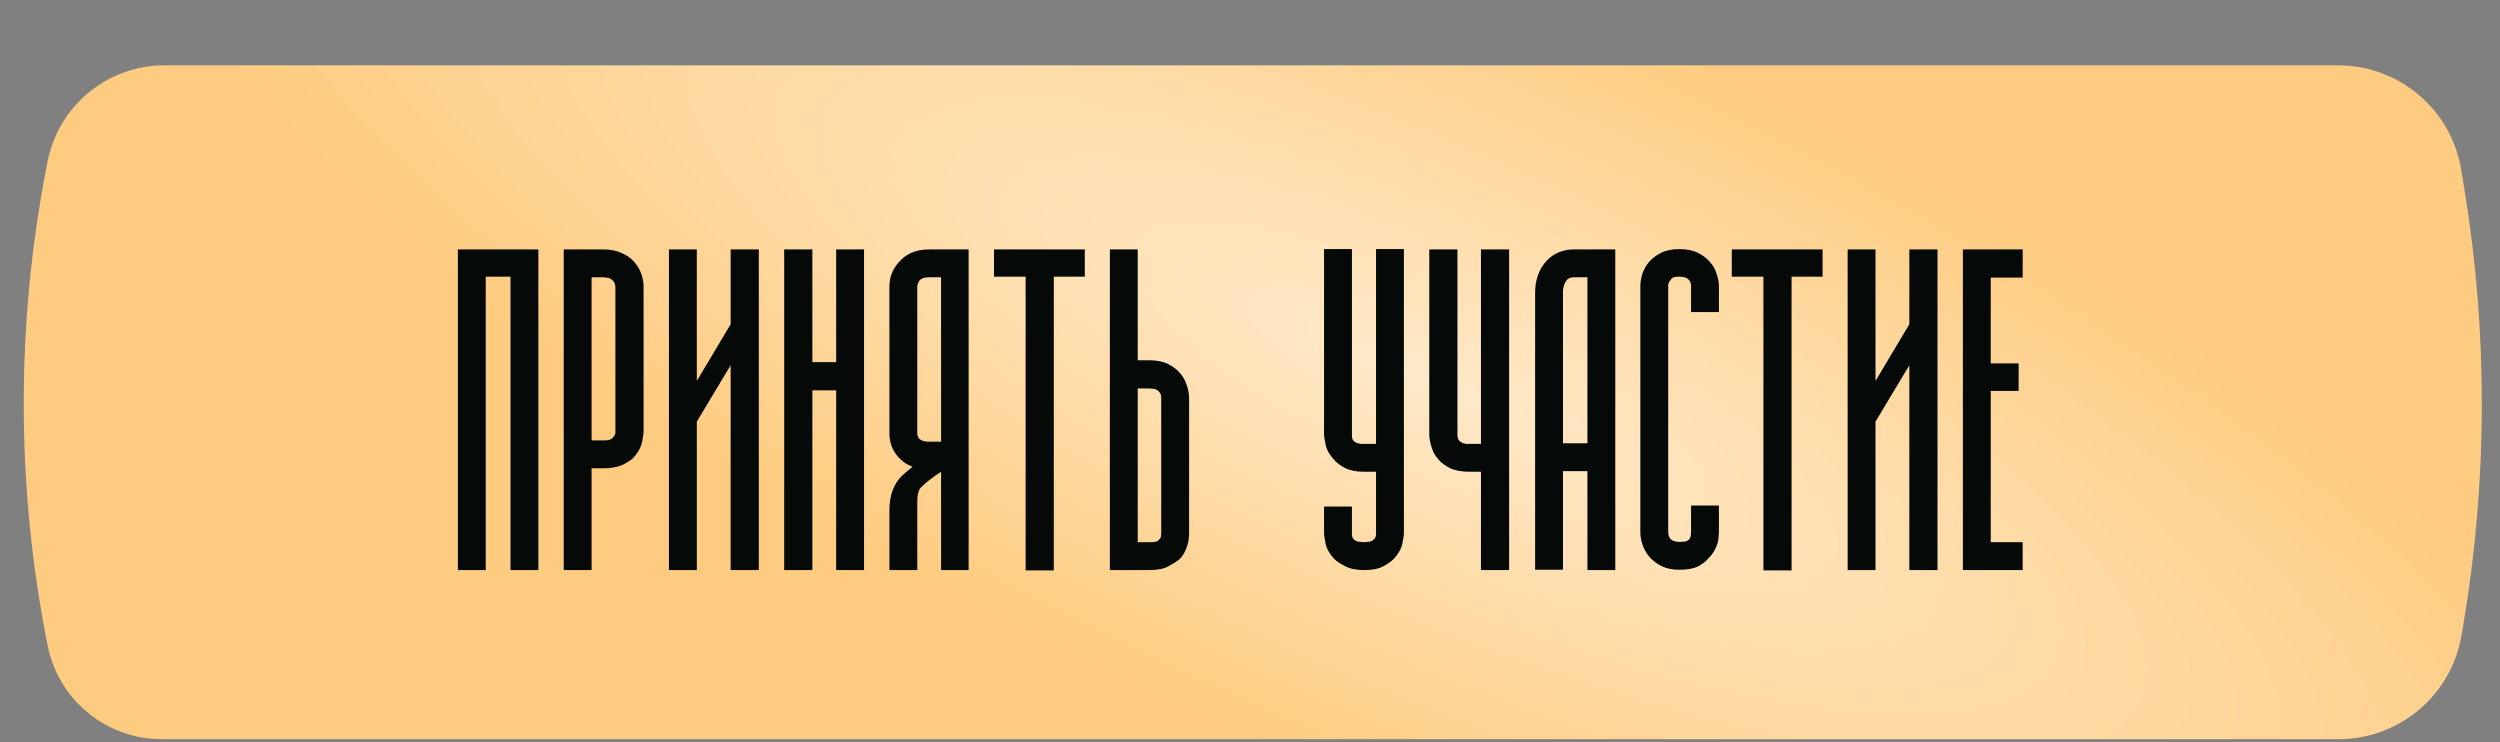 <?xml version="1.0" encoding="UTF-8"?> <svg xmlns="http://www.w3.org/2000/svg" width="421" height="125" viewBox="0 0 421 125" fill="none"><rect x="0" y="0" width="421" height="125" fill="#808080" stroke="none"/> <path d="M8.007 27.234C9.839 17.807 18.096 11 27.7 11H393.733C404.027 11 412.805 18.456 414.471 28.614L414.998 31.827C418.972 56.065 418.923 80.792 414.853 105.014L414.528 106.948C412.828 117.069 404.066 124.481 393.804 124.481H27.261C17.902 124.481 9.845 117.87 8.017 108.691C2.723 82.107 2.66 54.745 7.831 28.137L8.007 27.234Z" fill="url(#paint0_radial_7_223)"></path> <path d="M90.66 96H85.967V46.588H81.801V96H77.107V42H90.66V96ZM101.576 42C102.807 42 103.861 42.211 104.74 42.633C105.619 43.02 106.322 43.529 106.85 44.162C107.377 44.76 107.764 45.428 108.01 46.166C108.256 46.869 108.379 47.537 108.379 48.17V72.797C108.379 73.043 108.291 73.606 108.115 74.484C107.939 75.328 107.465 76.189 106.691 77.068C106.305 77.455 105.689 77.859 104.846 78.281C104.002 78.668 102.912 78.861 101.576 78.861H99.625V96H94.932V42H99.625H101.576ZM103.158 73.746C103.334 73.57 103.457 73.394 103.527 73.219C103.562 73.113 103.598 73.025 103.633 72.955V72.797V48.328C103.598 47.906 103.492 47.59 103.316 47.379C103.141 47.168 102.947 47.01 102.736 46.904C102.525 46.799 102.297 46.746 102.051 46.746C101.84 46.711 101.682 46.693 101.576 46.693H99.625V74.168H101.576C101.857 74.168 102.139 74.15 102.42 74.115C102.736 74.045 102.982 73.922 103.158 73.746ZM123.039 42H127.785V96H123.039V61.512L117.344 71.004V96H112.65V42H117.344V64.148L123.039 54.603V42ZM140.811 42H145.504V96H140.811V65.731H136.803V96H132.057V42H136.803V60.984H140.811V42ZM154.469 48.275V73.008C154.504 73.922 155.172 74.379 156.473 74.379H158.477V46.693H156.473C155.559 46.693 154.979 46.94 154.732 47.432C154.557 47.748 154.469 48.029 154.469 48.275ZM156.473 42H163.117V96H158.477V79.441C157.07 80.356 155.963 81.217 155.154 82.025C154.697 82.447 154.469 83.273 154.469 84.504V96H149.775V85.981C149.775 83.449 150.479 81.498 151.885 80.127C152.412 79.635 153.01 79.125 153.678 78.598C152.799 78.281 152.061 77.807 151.463 77.174C150.338 76.014 149.775 74.607 149.775 72.955V48.275C149.775 46.728 150.285 45.375 151.305 44.215C152.535 42.738 154.258 42 156.473 42ZM182.682 42V46.588H177.461V96.053H172.715V46.588H167.389V42H172.715H177.461H182.682ZM193.545 60.668C194.811 60.668 195.865 60.879 196.709 61.301C197.553 61.723 198.238 62.25 198.766 62.883C199.293 63.516 199.662 64.201 199.873 64.939C200.119 65.678 200.242 66.363 200.242 66.996V89.936C200.242 90.041 200.225 90.252 200.189 90.568C200.189 90.85 200.137 91.184 200.031 91.57C199.926 91.957 199.768 92.379 199.557 92.836C199.346 93.293 199.047 93.732 198.66 94.154C198.168 94.541 197.535 94.945 196.762 95.367C195.988 95.789 194.916 96 193.545 96H191.594H189.168H186.9V42H191.594V60.668H193.545ZM195.232 90.832C195.408 90.656 195.496 90.481 195.496 90.305C195.531 90.129 195.549 90.006 195.549 89.936V66.996C195.549 66.609 195.461 66.311 195.285 66.1C195.145 65.889 194.969 65.731 194.758 65.625C194.547 65.519 194.318 65.467 194.072 65.467C193.861 65.432 193.686 65.414 193.545 65.414H191.594V91.307H193.545C193.861 91.307 194.178 91.289 194.494 91.254C194.811 91.219 195.057 91.078 195.232 90.832ZM229.773 91.307C229.879 91.307 230.037 91.289 230.248 91.254C230.459 91.254 230.67 91.219 230.881 91.148C231.127 91.043 231.32 90.902 231.461 90.727C231.637 90.516 231.725 90.234 231.725 89.883V79.441H229.615C228.385 79.441 227.348 79.231 226.504 78.809C225.695 78.387 225.098 77.947 224.711 77.49C223.902 76.611 223.41 75.75 223.234 74.906C223.059 74.027 222.971 73.465 222.971 73.219V41.947H227.664V73.324C227.664 73.676 227.734 73.957 227.875 74.168C228.051 74.344 228.244 74.484 228.455 74.59C228.701 74.66 228.93 74.713 229.141 74.748C229.352 74.748 229.51 74.748 229.615 74.748H231.725V41.947H236.418V89.883C236.418 90.129 236.33 90.691 236.154 91.57C235.979 92.414 235.486 93.275 234.678 94.154C234.291 94.541 233.711 94.945 232.938 95.367C232.164 95.789 231.127 96 229.826 96H229.773C228.438 96 227.365 95.789 226.557 95.367C225.713 94.945 225.098 94.541 224.711 94.154C223.902 93.275 223.41 92.414 223.234 91.57C223.059 90.691 222.971 90.129 222.971 89.883V85.295H227.664V89.883C227.664 90.234 227.734 90.516 227.875 90.727C228.051 90.902 228.244 91.043 228.455 91.148C228.701 91.219 228.93 91.254 229.141 91.254C229.352 91.289 229.562 91.307 229.773 91.307ZM254.137 42V96H249.391V79.441H247.492C246.156 79.441 245.066 79.248 244.223 78.861C243.414 78.439 242.799 78 242.377 77.543C241.99 77.121 241.674 76.682 241.428 76.225C241.217 75.732 241.059 75.293 240.953 74.906C240.848 74.484 240.777 74.133 240.742 73.852C240.707 73.57 240.689 73.377 240.689 73.272V42H245.436V73.272V73.377C245.471 73.728 245.559 73.992 245.699 74.168C245.875 74.344 246.068 74.484 246.279 74.59C246.49 74.66 246.701 74.713 246.912 74.748C247.158 74.748 247.352 74.748 247.492 74.748H249.391V42H254.137ZM263.207 74.643H267.32V46.693H265.105C264.578 46.693 264.191 46.816 263.945 47.062C263.418 47.625 263.172 48.451 263.207 49.541V74.643ZM265.105 42H272.014V96H267.32V79.336H263.207V95.947H258.514V49.699C258.443 47.273 259.111 45.322 260.518 43.846C261.713 42.615 263.242 42 265.105 42ZM289.469 89.672C289.469 89.777 289.451 89.988 289.416 90.305C289.416 90.621 289.363 90.99 289.258 91.412C289.152 91.799 288.977 92.221 288.73 92.678C288.484 93.135 288.15 93.574 287.729 93.996C287.342 94.488 286.762 94.945 285.988 95.367C285.215 95.754 284.16 95.947 282.824 95.947C281.629 95.947 280.609 95.736 279.766 95.314C278.957 94.893 278.289 94.383 277.762 93.785C277.234 93.152 276.848 92.467 276.602 91.728C276.355 90.99 276.232 90.305 276.232 89.672V48.223C276.232 47.59 276.338 46.904 276.549 46.166C276.795 45.428 277.164 44.76 277.656 44.162C278.184 43.529 278.869 43.002 279.713 42.58C280.557 42.158 281.594 41.947 282.824 41.947C284.055 41.947 285.092 42.158 285.936 42.58C286.779 43.002 287.465 43.529 287.992 44.162C288.52 44.76 288.889 45.428 289.1 46.166C289.346 46.904 289.469 47.59 289.469 48.223V52.547H284.775V48.223C284.775 47.801 284.688 47.484 284.512 47.273C284.371 47.062 284.195 46.904 283.984 46.799C283.773 46.693 283.545 46.641 283.299 46.641C283.088 46.605 282.93 46.588 282.824 46.588C282.121 46.588 281.682 46.693 281.506 46.904C281.33 47.115 281.207 47.273 281.137 47.379C280.996 47.66 280.926 47.853 280.926 47.959C280.891 48.065 280.891 48.152 280.926 48.223V89.566C280.926 90.691 281.559 91.254 282.824 91.254C283.105 91.254 283.404 91.236 283.721 91.201C284.037 91.131 284.283 91.008 284.459 90.832C284.635 90.586 284.723 90.357 284.723 90.147C284.758 89.9 284.775 89.742 284.775 89.672V85.137H289.469V89.672ZM306.924 42V46.588H301.703V96.053H296.957V46.588H291.631V42H296.957H301.703H306.924ZM321.531 42H326.277V96H321.531V61.512L315.836 71.004V96H311.143V42H315.836V64.148L321.531 54.603V42ZM340.621 46.746H335.242V61.195H339.936V65.836H335.242V91.307H340.621V96H330.549V42H340.621V46.746Z" fill="#050A08"></path> <defs> <radialGradient id="paint0_radial_7_223" cx="0" cy="0" r="1" gradientUnits="userSpaceOnUse" gradientTransform="translate(238.927 63.243) rotate(114.226) scale(67.152 236.305)"> <stop stop-color="#FFE9C9"></stop> <stop offset="1" stop-color="#FECC81"></stop> </radialGradient> </defs> </svg> 
